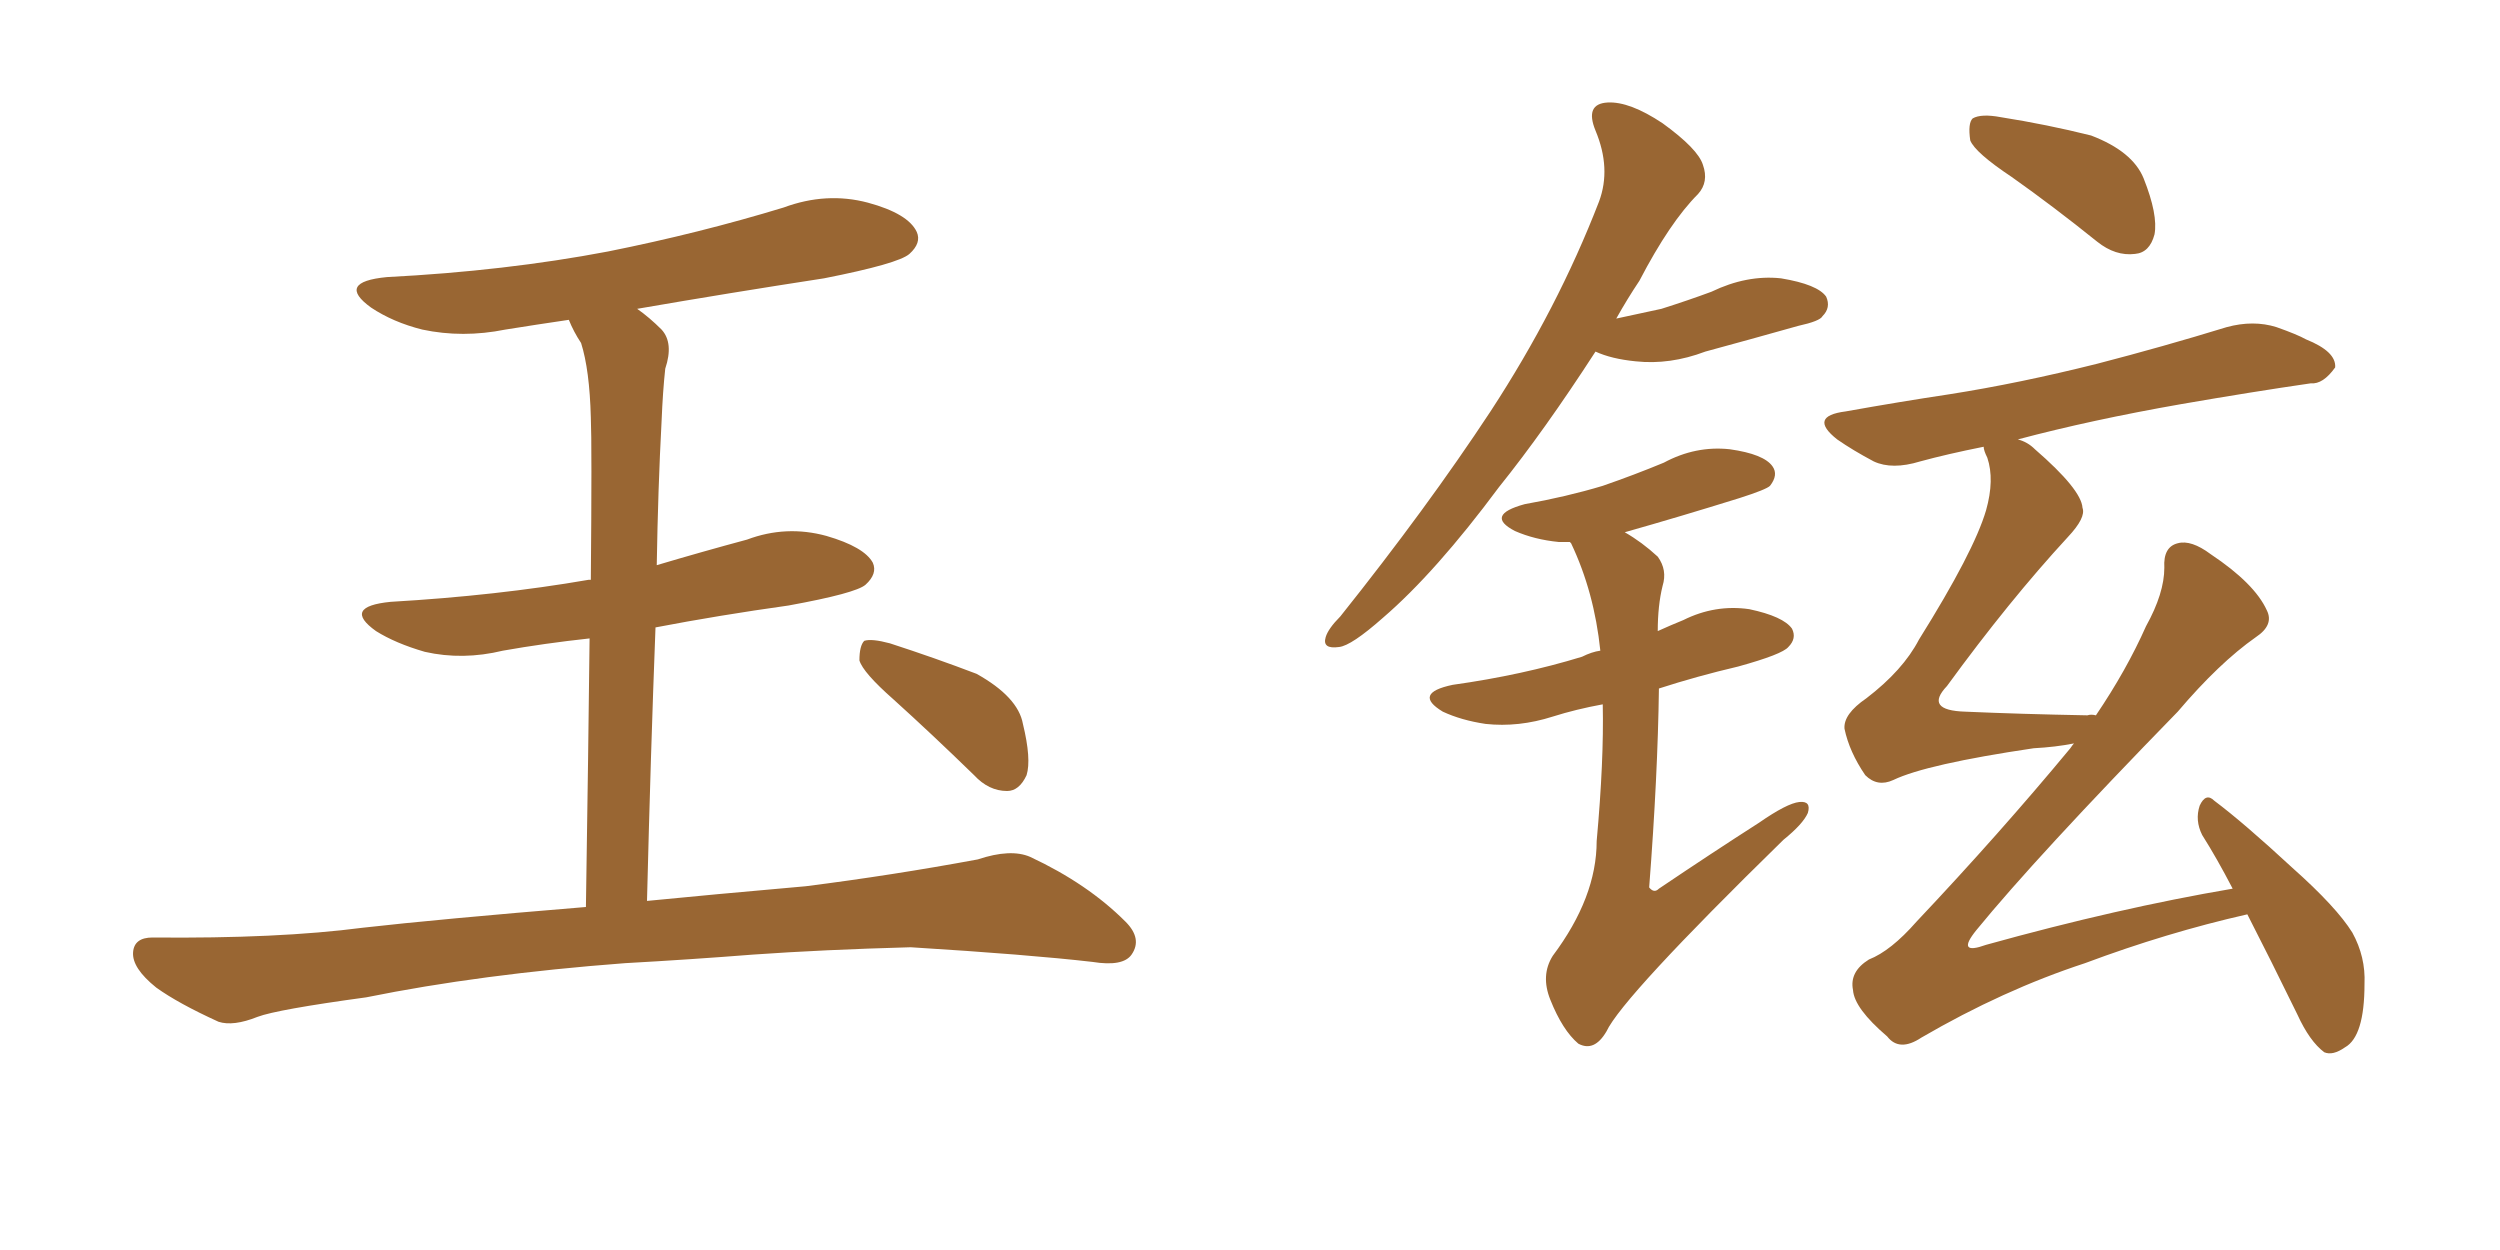 <svg xmlns="http://www.w3.org/2000/svg" xmlns:xlink="http://www.w3.org/1999/xlink" width="300" height="150"><path fill="#996633" padding="10" d="M75 115.58L75 115.58Q57.71 116.89 43.95 119.68L43.95 119.68Q33.25 121.14 30.91 122.02L30.91 122.02Q27.98 123.19 26.22 122.61L26.22 122.61Q21.39 120.41 18.75 118.51L18.75 118.51Q15.82 116.16 15.97 114.26L15.97 114.26Q16.11 112.50 18.31 112.50L18.31 112.50Q33.40 112.65 43.51 111.33L43.51 111.33Q52.59 110.30 70.31 108.84L70.31 108.84Q70.61 89.50 70.75 76.61L70.75 76.61Q65.33 77.20 60.35 78.08L60.35 78.08Q55.52 79.25 50.98 78.22L50.98 78.22Q47.46 77.20 45.12 75.73L45.12 75.73Q41.02 72.80 46.88 72.22L46.88 72.22Q59.62 71.48 70.61 69.58L70.61 69.58Q70.75 69.58 70.90 69.58L70.90 69.58Q71.04 53.32 70.90 50.10L70.90 50.10Q70.75 44.38 69.73 41.16L69.73 41.16Q68.85 39.84 68.26 38.38L68.26 38.38Q64.31 38.96 60.64 39.55L60.64 39.55Q55.52 40.58 50.68 39.55L50.68 39.55Q47.17 38.67 44.53 36.91L44.53 36.91Q40.28 33.84 46.44 33.25L46.44 33.25Q60.64 32.52 72.95 30.18L72.95 30.18Q83.94 27.98 94.04 24.90L94.04 24.90Q99.17 23.00 104.15 24.32L104.15 24.32Q108.98 25.63 110.01 27.83L110.01 27.83Q110.60 29.15 109.13 30.47L109.13 30.47Q107.81 31.64 98.88 33.40L98.88 33.40Q87.45 35.16 76.46 37.06L76.46 37.06Q77.93 38.09 79.39 39.55L79.39 39.55Q80.86 41.16 79.83 44.24L79.83 44.24Q79.54 46.88 79.39 50.54L79.39 50.54Q78.96 58.59 78.81 67.82L78.81 67.82Q84.23 66.21 89.65 64.75L89.65 64.75Q94.34 62.99 99.17 64.31L99.17 64.31Q103.71 65.63 104.74 67.53L104.74 67.53Q105.32 68.85 103.86 70.17L103.86 70.17Q102.69 71.19 94.63 72.66L94.63 72.66Q86.28 73.83 78.66 75.29L78.66 75.29Q78.08 90.38 77.64 108.11L77.64 108.11Q85.11 107.37 96.68 106.35L96.68 106.35Q107.08 105.03 117.33 103.13L117.33 103.13Q121.29 101.81 123.63 102.83L123.63 102.83Q130.52 106.05 135.06 110.60L135.06 110.60Q137.11 112.65 135.79 114.55L135.79 114.55Q134.77 116.02 131.10 115.43L131.10 115.43Q123.49 114.55 109.28 113.67L109.28 113.67Q98.73 113.96 90.38 114.55L90.38 114.55Q82.91 115.14 75 115.58ZM107.23 83.94L107.23 83.94L107.23 83.94Q103.56 80.71 103.13 79.25L103.13 79.25Q103.13 77.49 103.71 76.90L103.71 76.90Q104.59 76.61 106.79 77.20L106.79 77.20Q112.21 78.96 117.19 80.86L117.19 80.86Q122.17 83.64 122.75 86.87L122.75 86.87Q123.78 91.11 123.19 93.02L123.19 93.02Q122.31 94.92 120.85 94.92L120.85 94.92Q118.65 94.92 116.89 93.02L116.89 93.02Q111.77 88.04 107.23 83.94ZM241.41 21.24L241.41 21.24Q237.01 18.31 236.43 16.85L236.43 16.85Q236.13 14.79 236.72 14.21L236.72 14.21Q237.74 13.62 240.09 14.06L240.09 14.06Q245.65 14.94 250.93 16.26L250.93 16.26Q255.91 18.16 257.23 21.39L257.23 21.39Q258.98 25.78 258.54 28.13L258.54 28.13Q257.96 30.32 256.20 30.47L256.20 30.47Q253.86 30.76 251.66 29.00L251.66 29.00Q246.39 24.76 241.41 21.24ZM269.68 109.72L269.68 109.72Q260.01 111.91 250.20 115.58L250.20 115.58Q240.38 118.80 230.57 124.51L230.57 124.51Q227.93 126.27 226.46 124.37L226.46 124.37Q222.51 121.00 222.36 118.80L222.36 118.80Q221.92 116.60 224.27 115.14L224.27 115.14Q226.90 114.11 229.98 110.60L229.98 110.60Q239.94 100.05 248.44 89.79L248.44 89.79Q248.73 89.36 248.88 89.21L248.88 89.21Q246.68 89.65 244.04 89.79L244.04 89.79Q231.15 91.70 227.20 93.60L227.20 93.60Q225.29 94.48 223.83 93.02L223.83 93.02Q221.92 90.23 221.34 87.45L221.34 87.45Q221.19 85.69 223.97 83.79L223.97 83.79Q228.37 80.42 230.27 76.76L230.27 76.76Q236.87 66.21 238.33 61.23L238.33 61.23Q239.36 57.57 238.48 54.93L238.48 54.93Q238.04 54.05 238.04 53.61L238.04 53.61Q233.64 54.49 230.42 55.37L230.42 55.37Q227.05 56.40 224.85 55.37L224.85 55.37Q222.36 54.05 220.46 52.73L220.46 52.73Q216.94 49.95 221.48 49.37L221.48 49.37Q228.08 48.19 233.94 47.31L233.94 47.31Q242.29 46.00 251.66 43.65L251.66 43.65Q259.57 41.60 267.19 39.26L267.19 39.26Q270.41 38.38 273.19 39.26L273.19 39.26Q275.68 40.14 276.71 40.72L276.71 40.72Q280.37 42.19 280.22 44.09L280.22 44.09Q278.76 46.14 277.29 46.00L277.29 46.00Q270.26 47.02 261.77 48.49L261.77 48.49Q250.93 50.39 242.14 52.73L242.14 52.73Q243.31 53.03 244.19 53.91L244.19 53.91Q249.76 58.74 249.90 60.94L249.90 60.94Q250.34 62.11 248.14 64.45L248.14 64.45Q241.11 72.07 233.64 82.32L233.64 82.32Q230.86 85.25 235.84 85.40L235.84 85.40Q242.43 85.69 250.49 85.84L250.49 85.84Q250.93 85.69 251.51 85.84L251.51 85.84Q255.18 80.42 257.52 75.15L257.52 75.15Q259.72 71.19 259.72 68.12L259.72 68.12Q259.57 65.63 261.33 65.19L261.33 65.19Q262.94 64.75 265.28 66.50L265.28 66.50Q270.56 70.02 272.02 73.24L272.02 73.24Q272.90 75 270.70 76.46L270.70 76.46Q266.31 79.54 261.33 85.40L261.33 85.40Q244.34 102.83 237.16 111.62L237.16 111.62Q234.67 114.70 238.33 113.38L238.33 113.38Q254.15 108.98 267.92 106.64L267.92 106.64Q266.02 102.98 264.26 100.20L264.26 100.20Q263.38 98.44 263.96 96.68L263.96 96.68Q264.70 95.07 265.72 96.09L265.72 96.09Q269.24 98.73 275.10 104.15L275.10 104.15Q280.37 108.84 282.28 111.91L282.28 111.91Q283.89 114.84 283.74 118.07L283.74 118.07Q283.74 124.37 281.40 125.68L281.40 125.68Q279.93 126.71 278.91 126.27L278.91 126.27Q277.15 124.95 275.68 121.73L275.68 121.73Q272.46 115.14 269.68 109.72ZM191.46 42.19L191.46 42.19Q185.30 51.71 179.88 58.45L179.88 58.45Q172.27 68.70 165.97 74.12L165.97 74.12Q162.16 77.49 160.69 77.64L160.69 77.64Q158.64 77.93 159.08 76.46L159.08 76.46Q159.38 75.44 160.84 73.97L160.84 73.97Q171.24 60.94 178.86 49.37L178.86 49.37Q186.91 37.06 191.89 24.17L191.89 24.17Q193.36 20.21 191.46 15.67L191.46 15.67Q190.14 12.45 192.92 12.30L192.92 12.30Q195.56 12.16 199.51 14.79L199.51 14.79Q203.76 17.87 204.35 19.78L204.35 19.78Q205.08 21.83 203.76 23.29L203.76 23.29Q200.39 26.66 196.73 33.69L196.73 33.69Q195.26 35.89 193.95 38.23L193.95 38.23Q196.58 37.65 199.37 37.06L199.37 37.06Q202.59 36.04 205.37 35.01L205.37 35.01Q209.62 32.96 213.72 33.40L213.72 33.40Q218.12 34.13 219.14 35.60L219.14 35.60Q219.73 36.91 218.70 37.94L218.70 37.94Q218.41 38.53 215.77 39.11L215.77 39.11Q210.06 40.72 204.64 42.19L204.64 42.19Q200.39 43.80 196.29 43.36L196.29 43.36Q193.36 43.07 191.46 42.19ZM192.33 84.52L192.33 84.52L192.33 84.52Q189.11 85.11 186.33 85.99L186.33 85.99Q182.23 87.30 178.27 86.87L178.27 86.87Q175.34 86.43 173.14 85.40L173.14 85.40Q169.48 83.20 174.32 82.18L174.32 82.18Q182.67 81.01 189.84 78.81L189.84 78.81Q191.02 78.22 192.04 78.08L192.04 78.08Q191.31 71.04 188.53 65.19L188.53 65.19Q188.38 65.04 188.38 65.04L188.38 65.04Q187.65 65.04 187.06 65.04L187.06 65.04Q184.13 64.75 181.79 63.72L181.79 63.72Q178.13 61.82 182.96 60.50L182.96 60.50Q187.94 59.62 192.33 58.30L192.33 58.30Q196.14 56.98 199.66 55.52L199.66 55.52Q203.47 53.47 207.57 53.91L207.57 53.91Q211.67 54.49 212.70 55.96L212.70 55.96Q213.43 56.98 212.40 58.30L212.40 58.30Q211.96 58.74 208.74 59.77L208.74 59.77Q201.71 61.96 194.97 63.87L194.97 63.87Q197.02 65.04 198.93 66.80L198.93 66.80Q200.10 68.41 199.51 70.31L199.51 70.31Q198.93 72.66 198.93 75.73L198.93 75.73Q200.54 75 202.00 74.41L202.00 74.41Q205.81 72.51 209.91 73.10L209.91 73.10Q214.01 73.97 215.04 75.44L215.04 75.44Q215.63 76.61 214.60 77.64L214.60 77.64Q213.87 78.52 208.59 79.98L208.59 79.98Q203.61 81.15 199.07 82.62L199.07 82.62Q198.93 93.16 197.90 106.49L197.90 106.49Q198.49 107.23 199.07 106.64L199.07 106.64Q205.37 102.39 211.08 98.73L211.08 98.73Q214.45 96.39 215.92 96.24L215.92 96.24Q217.38 96.09 216.94 97.56L216.94 97.56Q216.36 98.88 214.01 100.78L214.01 100.78Q194.68 119.68 192.77 123.78L192.77 123.78Q191.31 126.27 189.40 125.24L189.40 125.24Q187.50 123.63 186.04 119.97L186.04 119.97Q184.86 117.04 186.33 114.70L186.33 114.70Q191.60 107.67 191.60 100.93L191.60 100.93Q192.48 91.26 192.33 84.52Z"/></svg>